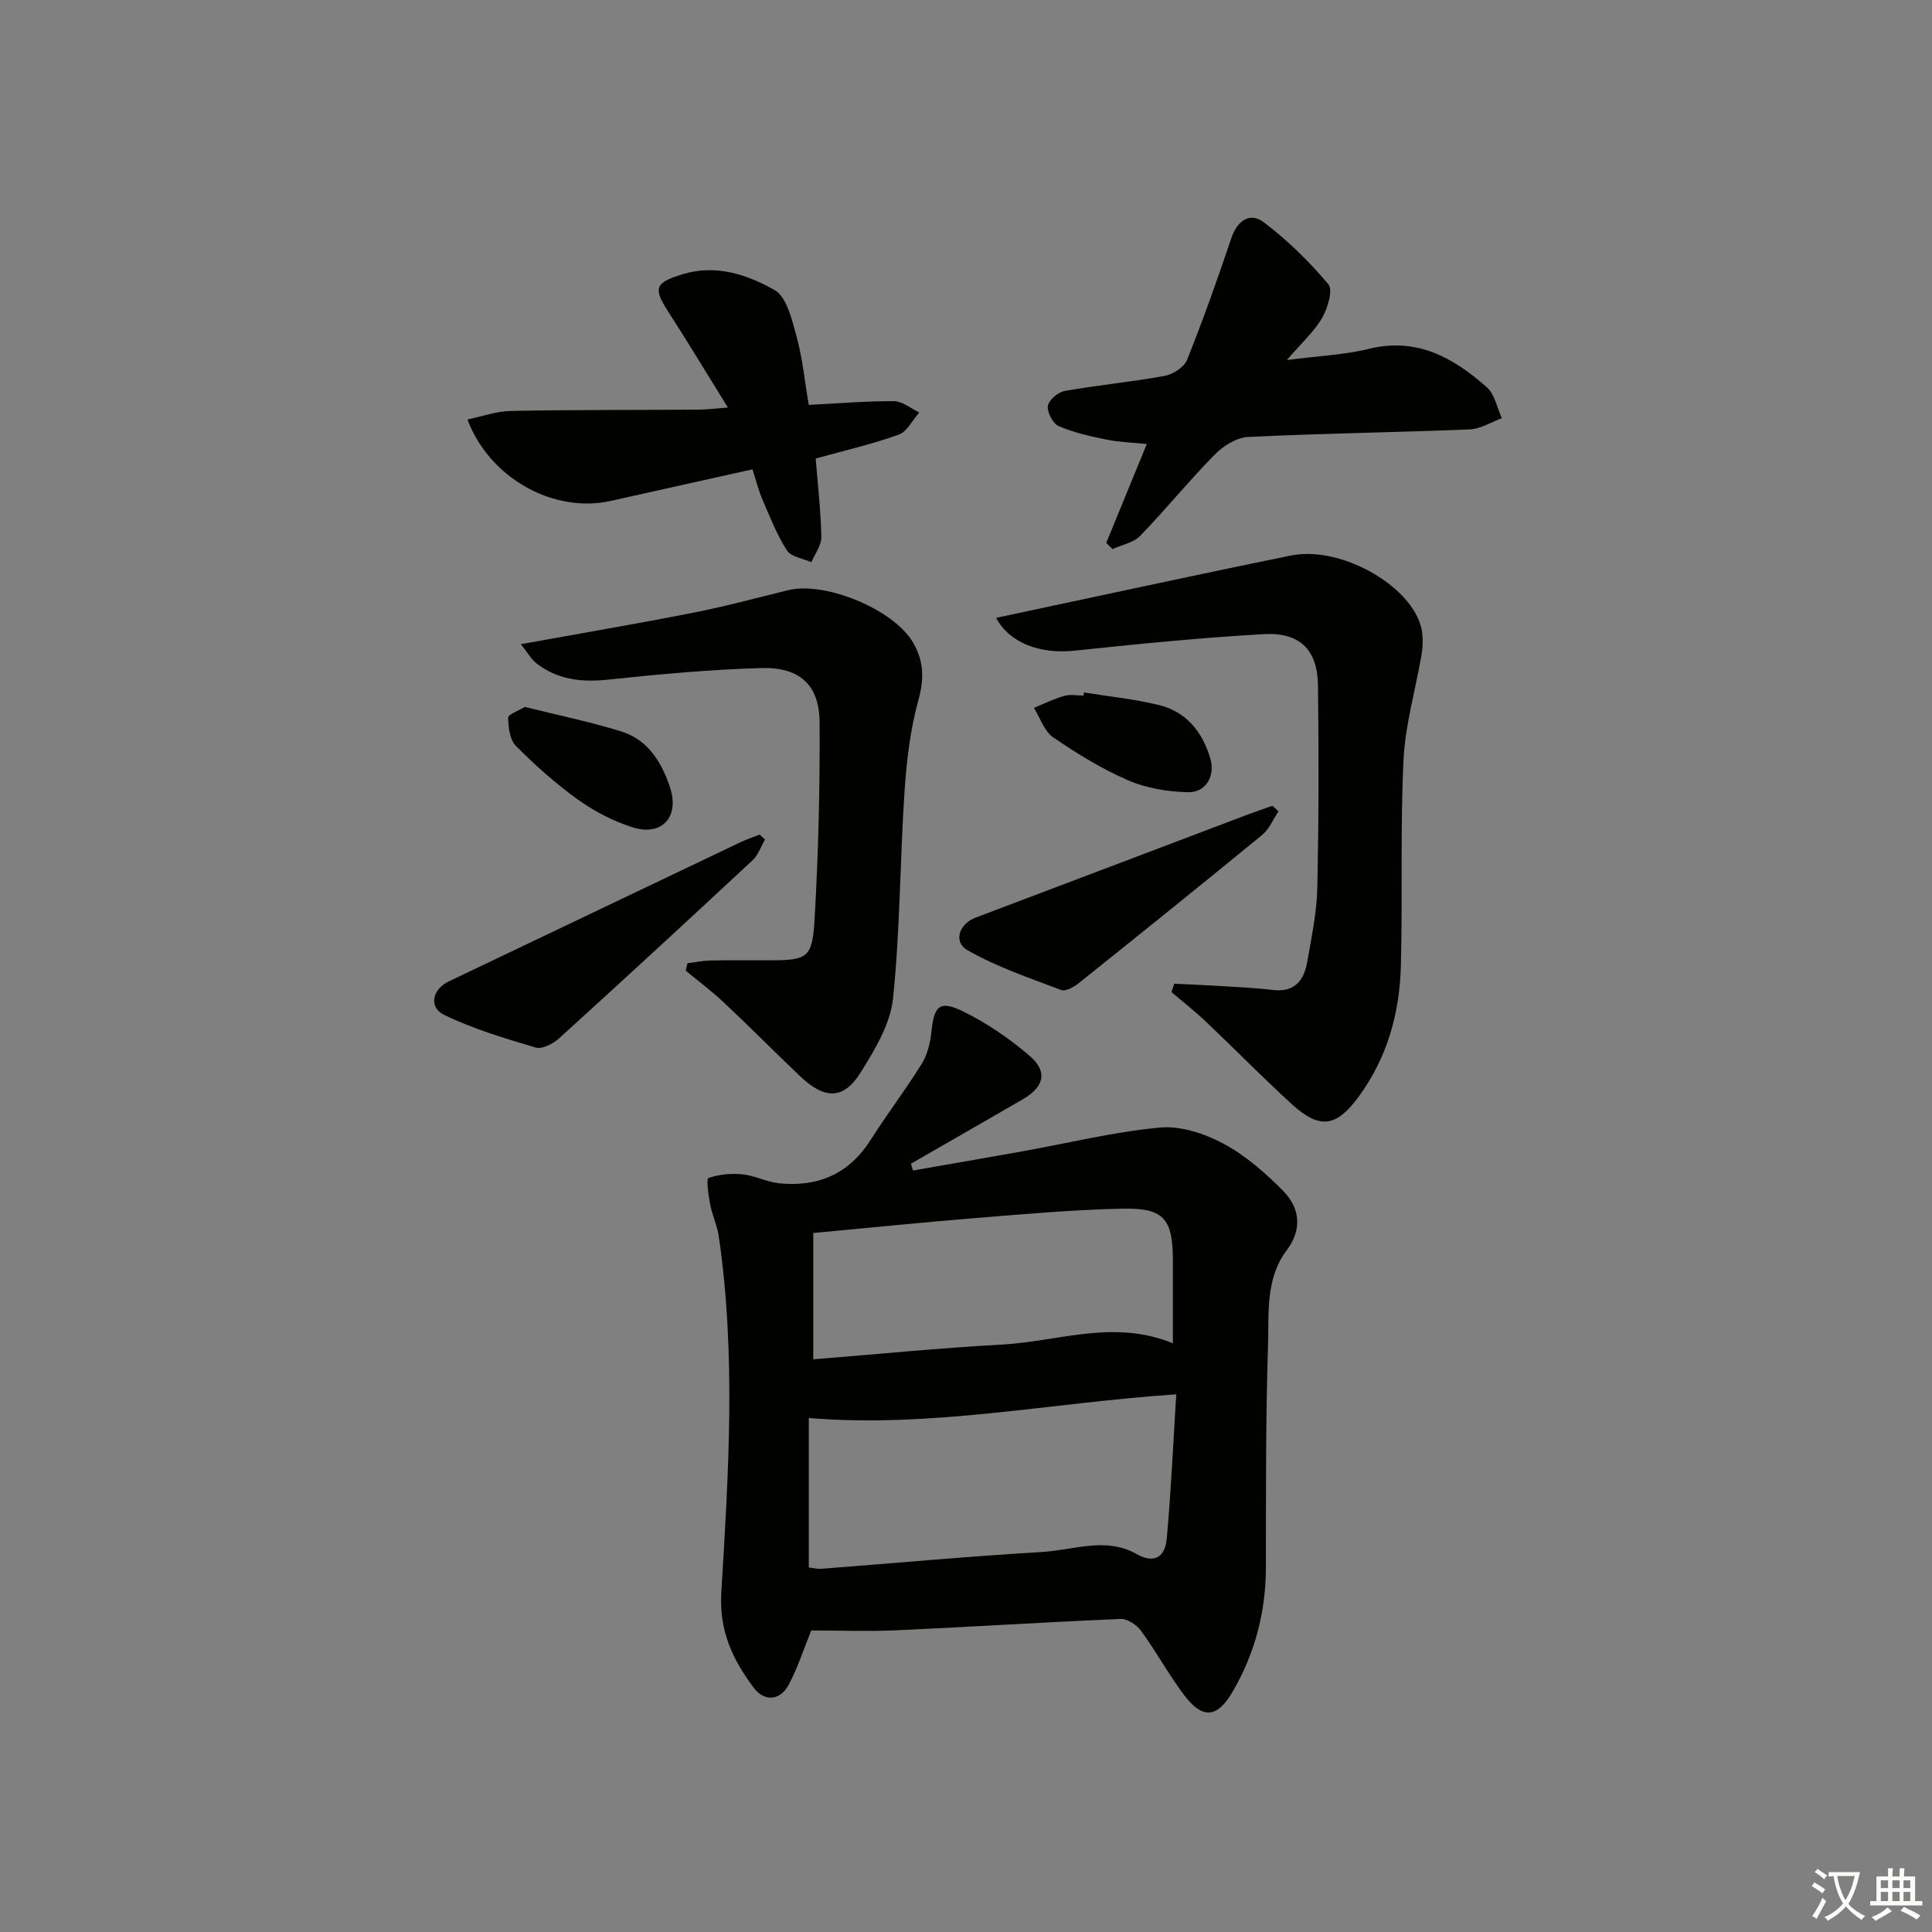 <svg enable-background="new 0 0 400 400" viewBox="0 0 400 400" xmlns="http://www.w3.org/2000/svg"><rect x="0" y="0" width="400" height="400" fill="#808080" stroke="none"/><path d="m377.9 391.2c-.2.3-.4.5-.6.8-.7-.6-1.4-1-2.2-1.5.2-.3.4-.5.5-.8.6.4 1.4.8 2.3 1.5zm-1.8 6.1c-.2-.2-.5-.4-.9-.6.4-.6.8-1.2 1.2-1.9s.7-1.3.9-1.9c.3.3.5.5.8.7-.7 1.3-1.4 2.6-2 3.7zm2.2-9c-.3.3-.5.5-.6.8-.6-.6-1.3-1.1-2-1.5.3-.3.5-.5.6-.7.6.5 1.3.9 2 1.4zm.3.2v-.9h2 4.5c-.3 1.3-.6 2.5-1 3.6s-.9 2.1-1.4 3c.4.5 1 1 1.6 1.4s1.2.8 1.9 1.1c-.3.2-.5.4-.8.8-.4-.3-1-.7-1.6-1.2s-1.2-1.1-1.6-1.6c-.5.6-1.1 1.1-1.7 1.6s-1.4.9-2.1 1.4c-.1-.3-.3-.5-.7-.8.6-.2 1.2-.5 1.9-1s1.4-1.1 2-1.8c-.5-.8-.9-1.6-1.2-2.5s-.6-2-.8-3.2c-.4.1-.7.1-1 .1zm2.5 2.7c.3 1 .7 1.7 1 2.2.3-.5.6-1.1 1-2s.6-1.9.9-3h-3.2-.4c.1.9.3 1.8.7 2.8z" fill="#fbfcfa"/><path d="m396.5 388.5v1.5 3.6h1.5v.9c-.4 0-1 0-1.7 0h-7.9c-.5 0-.9 0-1.2 0v-.9h1.3v-3.5c0-.7 0-1.2 0-1.6h2.4c0-.8 0-1.4 0-1.7h1c0 .3-.1.8-.1 1.7h1.5c0-.8 0-1.4 0-1.7h1c0 .3-.1.9-.1 1.7zm-8.2 9.2c-.2-.3-.5-.5-.8-.8.8-.3 1.4-.6 1.9-.9s1-.7 1.4-1.1c.3.3.6.5.9.8-1.6 1-2.8 1.6-3.4 2zm2.6-6.8v-1.6h-1.5v1.6zm0 2.7v-1.9h-1.5v1.9zm2.4-2.7v-1.6h-1.5v1.6zm0 2.7v-1.9h-1.5v1.9zm.2 2 .7-.8c.4.2.9.5 1.6.8s1.3.7 1.8 1c-.3.3-.5.6-.8.8-.4-.3-1.5-1-3.3-1.8zm2-4.7v-1.6h-1.4v1.6zm0 2.7v-1.9h-1.4v1.9z" fill="#fbfcfa"/><g fill="#010100"><path d="m167.96 337.57c-1.63 4.01-2.83 7.83-4.7 11.29-1.77 3.29-5.03 3.51-7.26.51-4.29-5.77-7.14-11.7-6.66-19.65 1.48-24.55 3.07-49.17-.52-73.71-.33-2.27-1.36-4.44-1.8-6.7-.35-1.85-.82-5.24-.34-5.41 2.2-.78 4.74-1 7.1-.76 2.55.26 4.99 1.59 7.54 1.85 8.07.82 14.49-1.96 18.97-9.03 3.38-5.34 7.24-10.37 10.56-15.74 1.17-1.89 1.76-4.33 1.99-6.58.55-5.48 1.71-6.65 6.74-4.15 4.83 2.39 9.43 5.55 13.54 9.06 3.86 3.29 3.1 6.46-1.35 9.04-7.71 4.47-15.45 8.9-23.18 13.35.15.47.3.93.44 1.4 7.53-1.32 15.07-2.61 22.6-3.96 9.48-1.7 18.89-4.02 28.44-4.93 4.29-.41 9.25 1.21 13.17 3.3 4.6 2.45 8.73 6.07 12.43 9.82 3.45 3.5 4 7.94.76 12.24-4.47 5.93-3.69 13.03-3.9 19.71-.49 15.31-.42 30.65-.44 45.97-.01 9.2-2.24 17.75-6.85 25.7-3.19 5.5-6.23 5.87-10.11.72-3.19-4.24-5.75-8.96-8.87-13.25-.9-1.24-2.84-2.53-4.24-2.47-15.45.64-30.89 1.64-46.34 2.34-5.93.27-11.88.04-17.72.04zm75.57-48.89c-26.01 1.74-50.77 7.02-76.08 4.9v30.96c1.05.11 1.85.32 2.64.26 15.22-1.17 30.43-2.58 45.67-3.48 6.49-.38 13.18-3.18 19.55.42 3.92 2.22 5.94.34 6.25-3.17.9-9.86 1.34-19.76 1.97-29.89zm-.7-10.56c0-6.05.01-11.64 0-17.23-.02-8.57-1.86-10.85-10.51-10.65-10.11.22-20.21 1.13-30.29 1.94-11.2.91-22.38 2.05-33.65 3.1v26.15c13.3-1.06 26.17-2.35 39.07-3.05 11.58-.62 23.12-5.32 35.38-.26z"/><path d="m206.24 127.92c20.54-4.36 40.77-8.78 61.07-12.91 10.64-2.17 26.25 6.95 27.17 16.25.14 1.41.08 2.88-.16 4.28-1.26 7.3-3.39 14.55-3.74 21.89-.68 14.13-.17 28.32-.54 42.47-.25 9.8-2.79 19.03-8.72 27.13-4.6 6.28-8.04 6.89-13.86 1.58-6.03-5.5-11.73-11.34-17.65-16.96-2.32-2.2-4.84-4.18-7.27-6.25.19-.58.38-1.15.57-1.73 3.16.15 6.31.27 9.47.47 3.64.23 7.3.38 10.92.82 4.52.55 6.48-1.96 7.15-5.81.88-5.06 1.97-10.17 2.08-15.27.32-13.95.31-27.92.15-41.87-.08-7.46-3.71-11.15-11.32-10.72-13.09.75-26.16 2.07-39.21 3.43-7.07.74-13.39-1.64-16.11-6.8z"/><path d="m142.34 199.43c1.56-.2 3.12-.53 4.69-.57 4-.08 7.99-.03 11.99-.04 8.12 0 9.15-.37 9.62-8.34.8-13.6 1.12-27.26 1.05-40.88-.04-7.77-4.1-11.53-12.14-11.29-10.61.32-21.21 1.29-31.77 2.41-5.4.57-10.28-.01-14.62-3.3-1.18-.9-1.95-2.35-3.32-4.05 12.41-2.25 23.97-4.21 35.47-6.47 6.66-1.31 13.23-3.07 19.83-4.7 7.68-1.9 21.85 3.93 25.9 10.83 2.2 3.74 2.34 7.45 1.12 11.86-1.7 6.16-2.47 12.66-2.89 19.07-.95 14.25-.9 28.59-2.38 42.77-.55 5.28-3.74 10.55-6.66 15.25-3.56 5.73-7.47 5.71-12.6.82-5.3-5.05-10.45-10.25-15.78-15.26-2.49-2.34-5.24-4.39-7.88-6.57.12-.52.24-1.03.37-1.54z"/><path d="m229.04 112.39c2.72-6.63 5.44-13.26 8.39-20.46-3.05-.31-5.7-.38-8.27-.9-3.38-.69-6.81-1.45-9.95-2.8-1.21-.52-2.44-2.86-2.26-4.18.17-1.21 2.1-2.85 3.47-3.1 6.86-1.22 13.83-1.87 20.68-3.12 1.75-.32 4.06-1.8 4.67-3.33 3.33-8.3 6.31-16.75 9.18-25.23 1.23-3.63 3.85-5.39 6.66-3.28 4.93 3.71 9.43 8.14 13.41 12.86 1 1.18-.13 4.95-1.28 6.95-1.62 2.82-4.18 5.1-7.3 8.74 6.49-.85 11.87-1.06 16.99-2.32 9.95-2.43 17.52 1.85 24.42 7.98 1.63 1.45 2.09 4.22 3.09 6.38-2.21.81-4.39 2.23-6.62 2.32-15.3.63-30.62.82-45.91 1.57-2.38.12-5.14 1.84-6.9 3.63-5.34 5.43-10.16 11.38-15.46 16.85-1.38 1.42-3.79 1.85-5.72 2.74-.43-.43-.86-.87-1.29-1.3z"/><path d="m167.44 83.83c6.12-.31 11.89-.81 17.66-.77 1.74.01 3.48 1.51 5.22 2.33-1.4 1.59-2.52 3.99-4.27 4.61-5.57 1.99-11.37 3.32-17.17 4.93.43 5.42 1.06 10.83 1.17 16.26.03 1.72-1.34 3.48-2.06 5.21-1.73-.78-4.19-1.1-5.06-2.44-2.1-3.26-3.54-6.96-5.08-10.55-.83-1.93-1.33-4-2.06-6.24-10.01 2.23-19.69 4.37-29.36 6.54-11.72 2.63-25.06-4.63-29.65-16.86 3.09-.64 6.03-1.71 8.99-1.77 12.98-.25 25.97-.18 38.96-.27 1.62-.01 3.24-.23 5.97-.44-4.38-7.06-8.26-13.5-12.33-19.81-3.18-4.92-2.79-6.03 2.97-7.79 6.9-2.11 13.38.09 19.01 3.27 2.59 1.46 3.64 6.28 4.61 9.78 1.21 4.43 1.64 9.06 2.48 14.01z"/><path d="m158.38 173.83c-.84 1.44-1.4 3.2-2.58 4.29-13.27 12.36-26.6 24.65-40.03 36.84-1.24 1.13-3.52 2.32-4.86 1.92-6.44-1.9-12.94-3.85-18.96-6.76-3.26-1.58-2.44-5.3.94-6.92 20.1-9.6 40.2-19.19 60.3-28.77 1.32-.63 2.71-1.09 4.07-1.64.39.35.75.69 1.12 1.04z"/><path d="m264.7 167.98c-1.11 1.64-1.9 3.67-3.37 4.87-12.61 10.35-25.32 20.56-38.05 30.75-.98.78-2.67 1.71-3.58 1.37-6.56-2.49-13.31-4.77-19.36-8.22-3.08-1.76-1.75-5.49 1.68-6.78 18.63-7.03 37.25-14.11 55.87-21.16 1.83-.69 3.69-1.32 5.54-1.98.43.38.85.76 1.27 1.15z"/><path d="m108.64 146.36c6.83 1.7 13.48 3.06 19.94 5.06 5.54 1.71 8.42 6.38 10.14 11.6 2.01 6.11-1.66 10.19-7.74 8.27-4-1.26-7.92-3.31-11.34-5.75-4.58-3.28-8.83-7.09-12.81-11.09-1.28-1.28-1.58-3.85-1.63-5.85-.01-.69 2.11-1.42 3.44-2.24z"/><path d="m224.43 143.37c5.2.84 10.49 1.36 15.59 2.62 5.62 1.39 8.92 5.57 10.54 10.97 1.11 3.69-.86 7.15-4.64 7.06-4.16-.1-8.58-.83-12.37-2.47-5.45-2.36-10.6-5.54-15.51-8.9-1.85-1.27-2.68-4.02-3.98-6.1 2.09-.85 4.14-1.86 6.3-2.48 1.23-.35 2.64-.06 3.97-.06.03-.22.07-.43.1-.64z"/></g></svg>